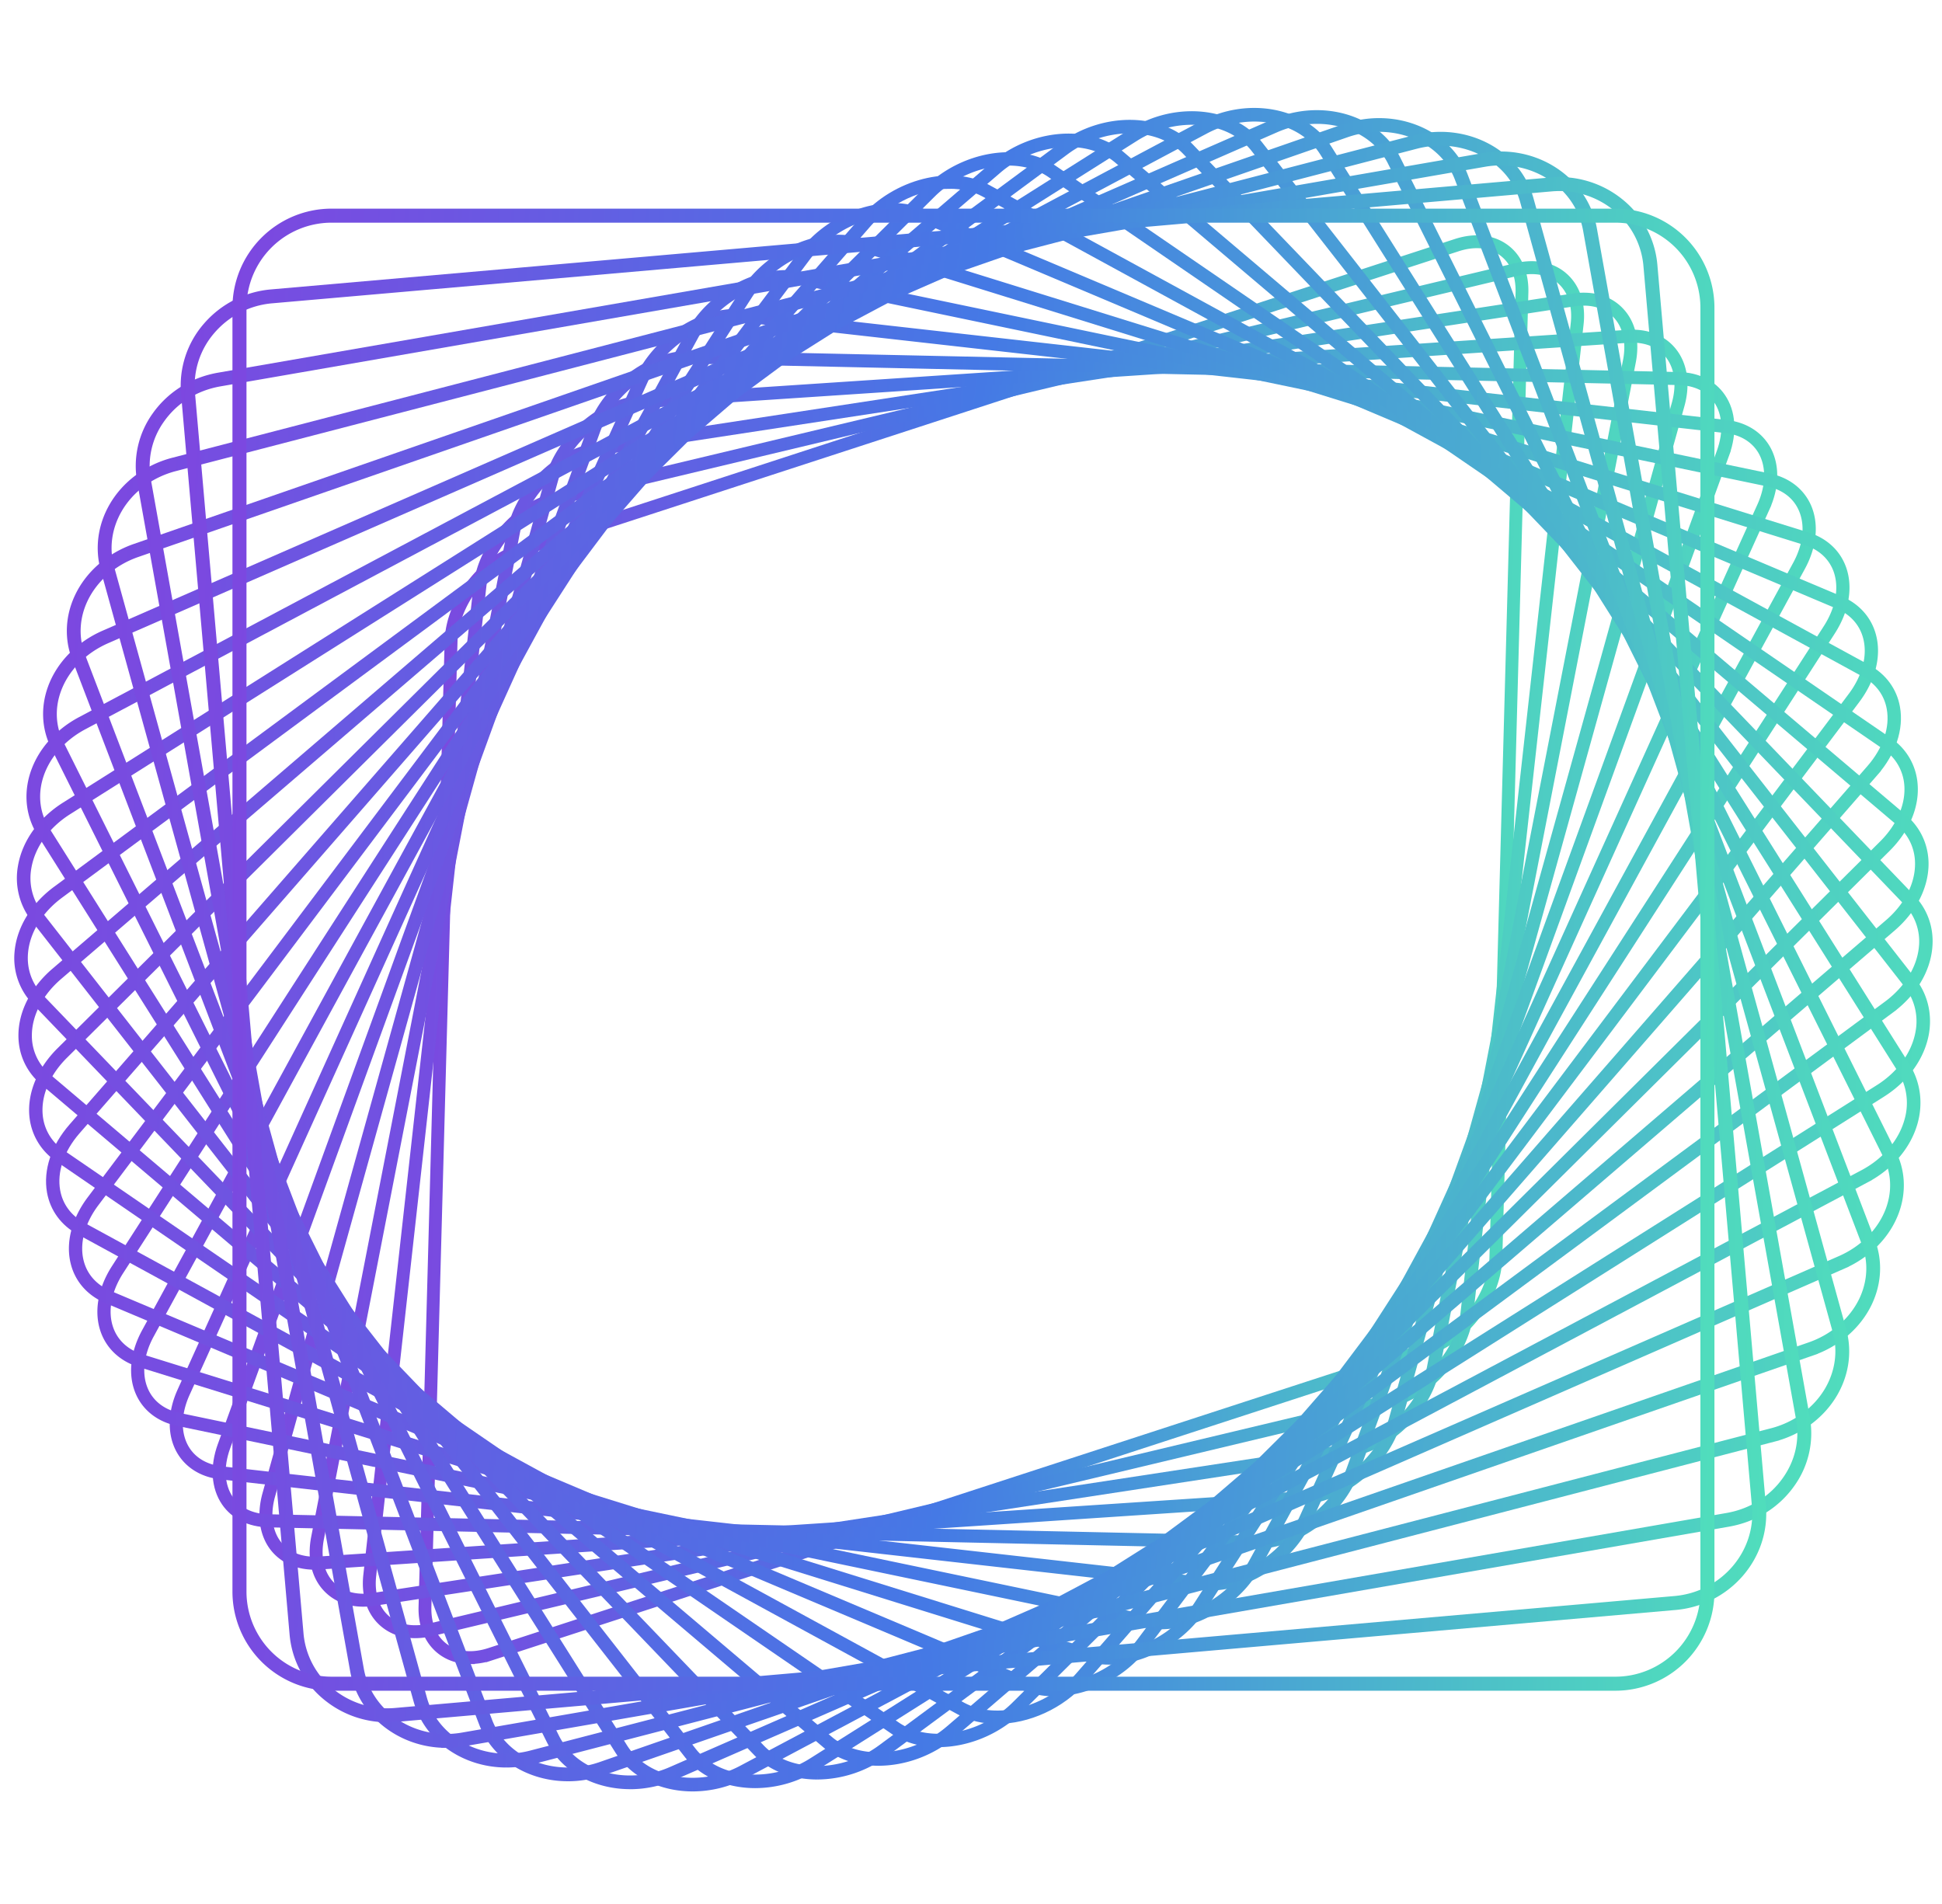 <svg width="102" height="100" fill="none" xmlns="http://www.w3.org/2000/svg"><path d="M77.571 12.784c-.326 0-.675.058-1.034.175l-49.194 16.02c-1.912.622-3.51 2.732-3.563 4.702l-1.372 50.716c-.025.928.297 1.69.905 2.144.626.468 1.481.559 2.409.257l49.195-16.02c1.909-.622 3.51-2.731 3.562-4.702l1.374-50.716.084.003-.084-.003c.023-.928-.298-1.69-.908-2.144-.382-.287-.852-.432-1.374-.432zM24.686 87.148c-.557 0-1.063-.157-1.478-.467-.655-.49-1-1.302-.974-2.289l1.37-50.716c.056-2.039 1.709-4.22 3.685-4.864l49.197-16.02c.983-.32 1.89-.219 2.566.284.656.49 1.001 1.303.973 2.29L78.656 66.08c-.056 2.038-1.709 4.22-3.683 4.864l-49.197 16.02a3.543 3.543 0 01-1.09.183z" fill="url(#paint0_linear_602_2670)" stroke="url(#paint1_linear_602_2670)" stroke-width=".5"/><path d="M80.448 14.146a3.38 3.38 0 00-.787.097L29.256 26.275c-1.959.468-3.735 2.491-3.96 4.51L19.51 82.748c-.108.971.156 1.793.745 2.313.582.514 1.414.674 2.344.453l50.403-12.032c1.96-.468 3.735-2.49 3.958-4.51l5.788-51.963c.108-.971-.158-1.793-.745-2.313-.41-.363-.945-.55-1.555-.55zM21.808 85.79c-.65 0-1.226-.202-1.67-.595-.634-.56-.92-1.435-.805-2.466l5.787-51.962c.232-2.088 2.07-4.18 4.095-4.663L79.619 14.07c.987-.236 1.877-.061 2.5.491.634.56.923 1.436.806 2.467l-5.788 51.963c-.233 2.087-2.067 4.179-4.093 4.663L22.64 85.687a3.592 3.592 0 01-.832.102z" fill="url(#paint2_linear_602_2670)"/><path d="M21.808 85.789c-.65 0-1.226-.202-1.67-.595-.634-.56-.92-1.435-.805-2.466l5.787-51.962c.232-2.088 2.07-4.18 4.095-4.663L79.619 14.07c.987-.236 1.877-.061 2.5.491.634.56.923 1.436.806 2.467l-5.788 51.963c-.233 2.087-2.067 4.179-4.093 4.663L22.64 85.687a3.592 3.592 0 01-.832.102m58.64-71.643a3.38 3.38 0 00-.787.097L29.256 26.275c-1.959.468-3.735 2.491-3.96 4.51L19.51 82.748c-.108.971.156 1.793.745 2.313.582.514 1.414.674 2.344.453l50.403-12.032c1.96-.468 3.735-2.49 3.958-4.51l5.788-51.963c.108-.971-.158-1.793-.745-2.313-.41-.363-.945-.55-1.555-.55z" stroke="url(#paint3_linear_602_2670)" stroke-width=".5"/><path d="M83.177 15.802c-.168 0-.34.014-.521.04l-51.259 7.829c-1.991.304-3.936 2.223-4.336 4.277L16.767 80.793c-.196 1.01.007 1.89.571 2.477.534.556 1.337.785 2.264.644l51.259-7.828c1.993-.304 3.94-2.223 4.34-4.277l10.29-52.846.089.017-.088-.017c.195-1.009-.005-1.888-.569-2.477-.433-.448-1.038-.684-1.746-.684zM19.08 84.135c-.754 0-1.405-.255-1.87-.74-.607-.631-.827-1.568-.619-2.636l10.294-52.846c.413-2.122 2.426-4.106 4.486-4.42l51.262-7.828c.983-.15 1.844.097 2.417.697.61.632.829 1.568.62 2.636L75.377 71.844c-.415 2.123-2.427 4.105-4.49 4.42l-51.26 7.828a3.686 3.686 0 01-.55.043z" fill="url(#paint4_linear_602_2670)" stroke="url(#paint5_linear_602_2670)" stroke-width=".5"/><path d="M85.739 17.747c-.08 0-.154.003-.233.008l-51.75 3.434c-2.009.133-4.113 1.929-4.69 4.003L14.205 78.54c-.286 1.025-.148 1.983.379 2.631.485.597 1.258.89 2.17.83l51.75-3.433c2.007-.134 4.111-1.93 4.689-4.003l14.859-53.348c.288-1.024.149-1.984-.377-2.631-.443-.545-1.127-.839-1.938-.839zM16.522 82.192c-.868 0-1.6-.316-2.08-.905-.563-.695-.714-1.714-.413-2.797l14.86-53.347c.596-2.143 2.775-3.999 4.856-4.137l51.747-3.433c.978-.065 1.802.253 2.323.897.568.694.717 1.714.415 2.796L73.37 74.614c-.595 2.143-2.775 3.998-4.856 4.137l-51.746 3.433a3.926 3.926 0 01-.246.008z" fill="url(#paint6_linear_602_2670)" stroke="url(#paint7_linear_602_2670)" stroke-width=".5"/><path d="M36.246 18.851c-1.992 0-4.196 1.64-4.943 3.69L11.85 75.995c-.38 1.046-.318 2.057.172 2.774.434.633 1.167.993 2.066 1.013l51.849 1.123c2.019.045 4.264-1.611 5.023-3.689l19.45-53.454c.382-1.047.321-2.057-.172-2.774-.434-.634-1.165-.993-2.063-1.013l-51.85-1.123h-.079zm29.768 62.241h-.081l-51.85-1.124c-.96-.021-1.745-.41-2.214-1.094-.525-.767-.595-1.84-.193-2.943l19.452-53.453c.772-2.12 3.054-3.813 5.12-3.813h.08L88.18 19.79c.96.02 1.746.41 2.212 1.094.526.767.596 1.839.196 2.943l-.089-.032.089.032L71.133 77.28c-.769 2.12-3.055 3.813-5.118 3.813z" fill="url(#paint8_linear_602_2670)"/><path d="M66.014 81.092h-.081l-51.85-1.124c-.96-.021-1.745-.41-2.214-1.094-.525-.767-.595-1.84-.193-2.943l19.452-53.453c.772-2.12 3.054-3.813 5.12-3.813h.08L88.18 19.79c.96.02 1.746.41 2.212 1.094.526.767.596 1.839.196 2.943l-.089-.032.089.032L71.133 77.28c-.769 2.12-3.055 3.813-5.118 3.813m-29.767-62.24c-1.993 0-4.197 1.638-4.944 3.69L11.85 75.994c-.38 1.046-.318 2.057.172 2.774.434.633 1.167.993 2.066 1.013l51.849 1.123c2.019.045 4.264-1.611 5.023-3.689l19.45-53.454c.382-1.047.321-2.057-.172-2.774-.434-.634-1.165-.993-2.063-1.013l-51.85-1.123h-.079v0z" stroke="url(#paint9_linear_602_2670)" stroke-width=".5"/><path d="M38.678 16.66c-1.906 0-4.043 1.432-4.915 3.36L9.725 73.169c-.478 1.06-.497 2.117-.05 2.902.38.67 1.072 1.093 1.947 1.191l51.555 5.813c2 .226 4.388-1.272 5.32-3.338l24.041-53.15c.475-1.058.494-2.116.051-2.9-.382-.67-1.075-1.094-1.95-1.192l-51.555-5.813a3.553 3.553 0 00-.406-.022zM63.58 83.286a3.71 3.71 0 01-.423-.024L11.602 77.45c-.938-.106-1.68-.562-2.092-1.286-.476-.838-.46-1.958.044-3.073L33.59 19.942c.966-2.135 3.439-3.68 5.515-3.448l51.555 5.813c.936.106 1.677.562 2.091 1.286.475.838.461 1.958-.046 3.073l-.084-.04.084.04-24.037 53.149c-.899 1.991-3.112 3.47-5.09 3.47z" fill="url(#paint10_linear_602_2670)" stroke="url(#paint11_linear_602_2670)" stroke-width=".5"/><path d="M41.273 14.627c-1.82 0-3.868 1.238-4.842 3.024L7.853 70.076c-.578 1.061-.684 2.159-.29 3.011.326.705.973 1.19 1.822 1.367l50.852 10.601c1.97.411 4.479-.911 5.589-2.949l28.577-52.425.084.046-.084-.046c.577-1.06.684-2.158.289-3.01-.322-.706-.969-1.19-1.821-1.368L42.02 14.702a3.642 3.642 0 00-.748-.075zM60.977 85.32a3.83 3.83 0 01-.78-.078l-50.853-10.6c-.91-.19-1.604-.713-1.956-1.474-.42-.909-.312-2.07.296-3.183L36.263 17.56c1.148-2.107 3.748-3.472 5.796-3.046l50.854 10.602c.908.19 1.602.713 1.956 1.474.419.908.312 2.068-.298 3.183L65.994 82.198c-1.006 1.846-3.128 3.123-5.016 3.123z" fill="url(#paint12_linear_602_2670)"/><path d="M60.978 85.321a3.83 3.83 0 01-.78-.078L9.344 74.642c-.91-.19-1.604-.713-1.956-1.474-.42-.909-.312-2.07.296-3.183L36.263 17.56c1.148-2.107 3.748-3.472 5.796-3.046l50.854 10.602c.908.19 1.602.713 1.956 1.474.419.908.312 2.068-.298 3.183L65.994 82.198c-1.006 1.846-3.128 3.123-5.016 3.123M41.272 14.627c-1.818 0-3.867 1.238-4.84 3.024L7.852 70.076c-.578 1.061-.684 2.159-.29 3.011.326.705.973 1.19 1.822 1.367l50.852 10.601c1.97.411 4.479-.911 5.589-2.949l28.577-52.425.084.046-.084-.046c.577-1.06.684-2.158.289-3.01-.322-.706-.969-1.19-1.821-1.368L42.02 14.702a3.642 3.642 0 00-.748-.075v0z" stroke="url(#paint13_linear_602_2670)" stroke-width=".5"/><path d="M44.018 12.771c-1.727 0-3.67 1.056-4.72 2.687L6.259 66.731c-.677 1.051-.874 2.18-.54 3.099.268.738.866 1.284 1.684 1.538l49.735 15.457c1.926.599 4.538-.535 5.822-2.527L96 33.026l.08.052-.08-.052c.676-1.052.871-2.18.54-3.099-.27-.738-.866-1.284-1.685-1.538L45.12 12.931a3.709 3.709 0 00-1.102-.16zm14.215 74.407c-.4 0-.788-.054-1.153-.167L7.345 71.554c-.877-.273-1.52-.862-1.81-1.658-.354-.976-.15-2.168.561-3.27l33.038-51.273c1.328-2.06 4.038-3.23 6.044-2.607L94.91 28.203c.88.273 1.522.861 1.811 1.657.354.976.15 2.169-.559 3.271l-33.04 51.273c-1.086 1.685-3.097 2.775-4.89 2.775z" fill="url(#paint14_linear_602_2670)"/><path d="M58.233 87.178c-.4 0-.788-.054-1.153-.167L7.345 71.554c-.877-.273-1.52-.862-1.81-1.658-.354-.976-.15-2.168.561-3.27l33.038-51.273c1.328-2.06 4.038-3.23 6.044-2.607L94.91 28.203c.88.273 1.522.861 1.811 1.657.354.976.15 2.169-.559 3.271l-33.04 51.273c-1.086 1.685-3.097 2.775-4.89 2.775M44.018 12.77c-1.727 0-3.67 1.056-4.72 2.687L6.259 66.731c-.677 1.051-.874 2.18-.54 3.099.268.738.866 1.284 1.684 1.538l49.735 15.457c1.926.599 4.538-.535 5.822-2.527L96 33.026l.08.052-.08-.052c.676-1.052.871-2.18.54-3.099-.27-.738-.866-1.284-1.685-1.538L45.12 12.931a3.709 3.709 0 00-1.102-.16v0z" stroke="url(#paint15_linear_602_2670)" stroke-width=".5"/><path d="M46.894 11.112c-1.628 0-3.447.888-4.548 2.351L4.964 63.153c-.774 1.028-1.066 2.18-.802 3.16.207.771.753 1.377 1.537 1.709l48.198 20.343c1.866.787 4.564-.142 6.016-2.072l37.383-49.689.079.06-.08-.06c.774-1.029 1.067-2.181.802-3.16-.205-.772-.755-1.378-1.537-1.709L48.362 11.392a3.77 3.77 0 00-1.468-.28zM55.36 88.84a3.95 3.95 0 01-1.539-.293L5.622 68.204c-.841-.356-1.428-1.008-1.651-1.84-.28-1.038.024-2.252.836-3.33l37.381-49.69c1.503-1.996 4.307-2.955 6.251-2.134l48.2 20.344c.839.354 1.425 1.007 1.649 1.838.28 1.039-.024 2.253-.834 3.331l-37.383 49.69c-1.137 1.511-3.021 2.428-4.712 2.428z" fill="url(#paint16_linear_602_2670)"/><path d="M55.359 88.84a3.95 3.95 0 01-1.539-.293L5.622 68.204c-.841-.356-1.428-1.008-1.651-1.84-.28-1.038.024-2.252.836-3.33l37.381-49.69c1.503-1.996 4.307-2.955 6.251-2.134l48.2 20.344c.839.354 1.425 1.007 1.649 1.838.28 1.039-.024 2.253-.834 3.331l-37.383 49.69c-1.137 1.511-3.021 2.428-4.712 2.428m-8.465-77.73c-1.628 0-3.447.889-4.548 2.352L4.964 63.153c-.774 1.028-1.066 2.18-.802 3.16.207.771.753 1.377 1.537 1.709l48.198 20.343c1.866.787 4.564-.142 6.016-2.072l37.383-49.689.079.06-.08-.06c.774-1.029 1.067-2.181.802-3.16-.205-.772-.755-1.378-1.537-1.709L48.362 11.392a3.77 3.77 0 00-1.468-.28v0z" stroke="url(#paint17_linear_602_2670)" stroke-width=".5"/><path d="M49.883 9.665c-1.522 0-3.204.736-4.326 2.024L3.987 59.36c-.868.995-1.259 2.16-1.073 3.196.143.802.633 1.469 1.38 1.875l46.241 25.224c1.789.975 4.557.263 6.17-1.587l41.57-47.672c.866-.994 1.257-2.159 1.071-3.194-.14-.803-.633-1.47-1.378-1.877L51.726 10.102c-.543-.296-1.178-.437-1.843-.437zm2.49 80.625c-.697 0-1.362-.148-1.934-.46L4.198 64.609c-.801-.437-1.327-1.154-1.482-2.017-.196-1.096.212-2.322 1.12-3.362l41.57-47.672c1.671-1.917 4.55-2.649 6.417-1.631L98.065 35.15c.801.437 1.328 1.153 1.481 2.017.196 1.096-.214 2.321-1.117 3.362l-.08-.066.08.066L56.857 88.2c-1.16 1.33-2.902 2.09-4.484 2.09z" fill="url(#paint18_linear_602_2670)"/><path d="M52.373 90.29c-.697 0-1.362-.148-1.934-.46L4.198 64.609c-.801-.437-1.327-1.154-1.482-2.017-.196-1.096.212-2.322 1.12-3.362l41.57-47.672c1.671-1.917 4.55-2.649 6.417-1.631L98.065 35.15c.801.437 1.328 1.153 1.481 2.017.196 1.096-.214 2.321-1.117 3.362l-.08-.066.08.066L56.857 88.2c-1.16 1.33-2.902 2.09-4.484 2.09m-2.49-80.625c-1.522 0-3.204.736-4.326 2.024L3.987 59.36c-.868.995-1.259 2.16-1.073 3.196.143.802.633 1.469 1.38 1.875l46.241 25.224c1.789.975 4.557.263 6.17-1.587l41.57-47.672c.866-.994 1.257-2.159 1.071-3.194-.14-.803-.633-1.47-1.378-1.877L51.726 10.102c-.543-.296-1.178-.437-1.843-.437v0z" stroke="url(#paint19_linear_602_2670)" stroke-width=".5"/><path d="M52.964 8.446c-1.406 0-2.94.601-4.057 1.709L3.34 55.379c-.954.947-1.445 2.112-1.346 3.197a2.74 2.74 0 001.21 2.042l43.867 30.06c1.696 1.16 4.513.679 6.281-1.076l45.569-45.224.07.072-.07-.072c.955-.947 1.443-2.112 1.346-3.196a2.75 2.75 0 00-1.211-2.043L55.188 9.079c-.626-.428-1.403-.633-2.224-.633zm-3.671 83.066c-.862 0-1.679-.216-2.337-.666L3.09 60.786a2.944 2.944 0 01-1.298-2.192c-.104-1.145.408-2.37 1.406-3.36L48.764 10.01c1.833-1.82 4.767-2.313 6.539-1.098l43.87 30.059a2.939 2.939 0 011.294 2.192c.107 1.145-.405 2.37-1.406 3.36L53.496 89.747c-1.154 1.145-2.743 1.765-4.203 1.765z" fill="url(#paint20_linear_602_2670)" stroke="url(#paint21_linear_602_2670)" stroke-width=".5"/><path d="M56.121 7.47c-1.281 0-2.66.482-3.742 1.41L3.045 51.231c-1.034.888-1.625 2.041-1.621 3.165a2.866 2.866 0 001.028 2.208l41.081 34.813c1.586 1.344 4.433 1.102 6.346-.54l49.335-42.351.065.078-.065-.078c1.034-.887 1.625-2.04 1.62-3.165 0-.864-.368-1.648-1.029-2.208L58.725 8.34c-.69-.585-1.617-.87-2.604-.87zm-9.985 85.02c-1.035 0-2.01-.3-2.737-.915L2.32 56.762c-.708-.6-1.1-1.44-1.102-2.365-.004-1.185.613-2.396 1.693-3.323l49.334-42.35c1.987-1.707 4.955-1.95 6.615-.542l41.08 34.813c.708.6 1.099 1.44 1.104 2.366 0 1.184-.615 2.395-1.695 3.322l-49.336 42.35c-1.117.96-2.545 1.457-3.877 1.457z" fill="url(#paint22_linear_602_2670)"/><path d="M46.136 92.49c-1.035 0-2.01-.3-2.737-.915L2.32 56.762c-.708-.6-1.1-1.44-1.102-2.365-.004-1.185.613-2.396 1.693-3.323l49.334-42.35c1.987-1.707 4.955-1.95 6.615-.542l41.08 34.813c.708.6 1.099 1.44 1.104 2.366 0 1.184-.615 2.395-1.695 3.322l-49.336 42.35c-1.117.96-2.545 1.457-3.877 1.457m9.985-85.02c-1.281 0-2.66.482-3.742 1.41L3.045 51.231c-1.034.888-1.625 2.041-1.621 3.165a2.866 2.866 0 001.028 2.208l41.081 34.813c1.586 1.344 4.433 1.102 6.346-.54l49.335-42.351.065.078-.065-.078c1.034-.887 1.625-2.04 1.62-3.165 0-.864-.368-1.648-1.029-2.208L58.725 8.34c-.69-.585-1.617-.87-2.604-.87v0z" stroke="url(#paint23_linear_602_2670)" stroke-width=".5"/><path d="M59.339 6.753a5.765 5.765 0 00-3.389 1.13L3.112 46.945c-1.104.816-1.793 1.945-1.89 3.097-.076.892.22 1.735.832 2.372l37.89 39.444c1.462 1.523 4.317 1.53 6.365.016l52.84-39.062c1.104-.816 1.793-1.945 1.891-3.096a3.026 3.026 0 00-.834-2.373L62.315 7.898c-.734-.763-1.818-1.145-2.976-1.145zM42.922 93.212c-1.215 0-2.356-.403-3.13-1.208L1.903 52.56a3.217 3.217 0 01-.89-2.536c.103-1.212.823-2.396 1.976-3.248L55.826 7.714c2.129-1.574 5.108-1.556 6.64.04l37.889 39.443c.657.681.973 1.582.889 2.536-.102 1.212-.819 2.396-1.974 3.248l-.06-.084.06.084-52.837 39.062a5.97 5.97 0 01-3.511 1.169z" fill="url(#paint24_linear_602_2670)"/><path d="M42.922 93.212c-1.215 0-2.356-.403-3.13-1.208L1.903 52.56a3.217 3.217 0 01-.89-2.536c.103-1.212.823-2.396 1.976-3.248L55.826 7.714c2.129-1.574 5.108-1.556 6.64.04l37.889 39.443c.657.681.973 1.582.889 2.536-.102 1.212-.819 2.396-1.974 3.248l-.06-.084.06.084-52.837 39.062a5.97 5.97 0 01-3.511 1.169m16.417-86.46a5.765 5.765 0 00-3.389 1.131L3.112 46.945c-1.104.816-1.793 1.945-1.89 3.097-.076.892.22 1.735.832 2.372l37.89 39.444c1.462 1.523 4.317 1.53 6.365.016l52.84-39.062c1.104-.816 1.793-1.945 1.891-3.096a3.026 3.026 0 00-.834-2.373L62.315 7.898c-.734-.763-1.818-1.145-2.976-1.145v0z" stroke="url(#paint25_linear_602_2670)" stroke-width=".5"/><path d="M62.598 6.303a5.666 5.666 0 00-3.004.877L3.553 42.549c-1.163.734-1.947 1.825-2.15 2.992a3.18 3.18 0 00.62 2.535L36.33 91.989c1.323 1.693 4.165 1.957 6.335.588l56.042-35.37.056.091-.056-.09c1.164-.734 1.946-1.825 2.151-2.992a3.183 3.183 0 00-.619-2.535L65.929 7.768c-.753-.964-1.998-1.465-3.331-1.465zM39.665 93.665c-1.399 0-2.709-.529-3.503-1.544L1.854 48.207a3.388 3.388 0 01-.661-2.703c.213-1.226 1.032-2.369 2.246-3.135l56.042-35.37c2.26-1.426 5.228-1.14 6.616.637l34.31 43.914c.596.764.828 1.724.661 2.702-.214 1.227-1.034 2.37-2.25 3.136l-56.04 35.37a5.869 5.869 0 01-3.113.907z" fill="url(#paint26_linear_602_2670)" stroke="url(#paint27_linear_602_2670)" stroke-width=".5"/><path d="M65.88 6.134a5.55 5.55 0 00-2.595.651l-58.91 31.29c-1.211.642-2.084 1.682-2.396 2.85-.25.94-.112 1.896.39 2.692l30.35 48.182c1.17 1.857 3.975 2.383 6.255 1.173l58.913-31.29c1.21-.642 2.082-1.682 2.394-2.85a3.361 3.361 0 00-.392-2.692L69.543 7.958c-.745-1.18-2.152-1.824-3.664-1.824zM36.382 93.838c-1.585 0-3.063-.679-3.848-1.924L2.185 43.732c-.534-.847-.681-1.863-.415-2.862.327-1.227 1.239-2.316 2.503-2.987l58.91-31.289c2.378-1.263 5.312-.702 6.541 1.25l30.352 48.18c.53.848.679 1.865.414 2.863-.326 1.227-1.239 2.316-2.505 2.987l-.051-.096.05.096-58.909 31.289a5.757 5.757 0 01-2.692.675z" fill="url(#paint28_linear_602_2670)"/><path d="M36.383 93.838c-1.585 0-3.063-.679-3.848-1.924L2.185 43.732c-.534-.847-.681-1.863-.415-2.862.327-1.227 1.239-2.316 2.503-2.987l58.91-31.289c2.378-1.263 5.312-.702 6.541 1.25l30.352 48.18c.53.848.679 1.865.414 2.863-.326 1.227-1.239 2.316-2.505 2.987l-.051-.096.05.096-58.909 31.289a5.757 5.757 0 01-2.692.675M65.88 6.134a5.55 5.55 0 00-2.594.651l-58.91 31.29c-1.211.642-2.084 1.682-2.396 2.85-.25.94-.112 1.896.39 2.692l30.35 48.182c1.17 1.857 3.975 2.383 6.255 1.173l58.913-31.29c1.21-.642 2.082-1.682 2.394-2.85a3.361 3.361 0 00-.392-2.692L69.543 7.958c-.745-1.18-2.152-1.824-3.664-1.824v0z" stroke="url(#paint29_linear_602_2670)" stroke-width=".5"/><path d="M69.166 6.255c-.718 0-1.463.147-2.17.456L5.583 33.552c-1.246.545-2.202 1.52-2.62 2.675-.348.956-.299 1.965.139 2.841l26.035 52.21c1.003 2.013 3.751 2.805 6.125 1.767l61.414-26.84c1.248-.545 2.203-1.52 2.622-2.675.344-.957.298-1.966-.14-2.842L73.124 8.478c-.703-1.411-2.268-2.223-3.958-2.223zm-36.07 87.466c-1.772 0-3.414-.857-4.156-2.345L2.905 39.166c-.464-.93-.517-2-.15-3.014.44-1.211 1.439-2.233 2.74-2.801L66.907 6.51c2.482-1.085 5.355-.246 6.412 1.87l26.035 52.21c.466.93.517 2 .149 3.014-.438 1.211-1.439 2.232-2.738 2.8l-.047-.1.047.1L35.35 93.247a5.63 5.63 0 01-2.253.475z" fill="url(#paint30_linear_602_2670)"/><path d="M33.097 93.72c-1.773 0-3.415-.856-4.157-2.344L2.905 39.166c-.464-.93-.517-2-.15-3.014.44-1.211 1.439-2.233 2.74-2.801L66.907 6.51c2.482-1.085 5.355-.246 6.412 1.87l26.035 52.21c.466.93.517 2 .149 3.014-.438 1.211-1.439 2.232-2.738 2.8l-.047-.1.047.1L35.35 93.247a5.63 5.63 0 01-2.253.475M69.166 6.255c-.718 0-1.463.147-2.17.456L5.583 33.552c-1.246.545-2.202 1.52-2.62 2.675-.348.956-.299 1.965.139 2.841l26.035 52.21c1.003 2.013 3.751 2.805 6.125 1.767l61.414-26.84c1.248-.545 2.203-1.52 2.622-2.675.344-.957.298-1.966-.14-2.842L73.124 8.478c-.703-1.411-2.268-2.223-3.958-2.223v0z" stroke="url(#paint31_linear_602_2670)" stroke-width=".5"/><path d="M72.435 6.676a5.25 5.25 0 00-1.732.294L7.182 29.017c-1.27.44-2.298 1.34-2.823 2.466-.449.965-.495 2.023-.13 2.98l21.386 55.96c.824 2.155 3.49 3.216 5.945 2.364L95.08 70.74c1.267-.44 2.296-1.34 2.822-2.465.447-.966.493-2.024.13-2.98L76.645 9.334c-.629-1.65-2.342-2.66-4.21-2.66zM29.828 93.304c-1.96 0-3.757-1.064-4.421-2.802L4.02 34.542c-.388-1.013-.34-2.133.136-3.153.55-1.181 1.626-2.123 2.952-2.583L70.629 6.76c2.565-.891 5.36.229 6.225 2.496l21.388 55.96c.386 1.013.335 2.133-.14 3.154-.55 1.18-1.625 2.122-2.948 2.582l-.037-.106.037.106-63.521 22.047a5.492 5.492 0 01-1.805.306z" fill="url(#paint32_linear_602_2670)"/><path d="M29.828 93.304c-1.96 0-3.757-1.064-4.421-2.802L4.02 34.542c-.388-1.013-.34-2.133.136-3.153.55-1.181 1.626-2.123 2.952-2.583L70.629 6.76c2.565-.891 5.36.229 6.225 2.496l21.388 55.96c.386 1.013.335 2.133-.14 3.154-.55 1.18-1.625 2.122-2.948 2.582l-.037-.106.037.106-63.521 22.047a5.492 5.492 0 01-1.805.306M72.435 6.676a5.25 5.25 0 00-1.732.294L7.182 29.017c-1.27.44-2.298 1.34-2.823 2.466-.449.965-.495 2.023-.13 2.98l21.386 55.96c.824 2.155 3.49 3.216 5.945 2.364L95.08 70.74c1.267-.44 2.296-1.34 2.822-2.465.447-.966.493-2.024.13-2.98L76.645 9.334c-.629-1.65-2.342-2.66-4.21-2.66z" stroke="url(#paint33_linear_602_2670)" stroke-width=".5"/><path d="M75.661 7.401a5.18 5.18 0 00-1.294.166l-65.2 16.936c-1.28.332-2.371 1.144-2.996 2.227-.557.965-.706 2.067-.419 3.104L22.18 89.226c.632 2.288 3.196 3.617 5.712 2.963l65.199-16.935c1.28-.332 2.37-1.144 2.998-2.227.555-.965.704-2.067.42-3.104L80.08 10.531c-.526-1.893-2.37-3.13-4.419-3.13zM26.596 92.582c-2.147 0-4.083-1.302-4.635-3.296L5.534 29.894c-.303-1.096-.147-2.26.44-3.277.656-1.136 1.799-1.986 3.136-2.333l65.2-16.936c2.636-.684 5.323.716 5.99 3.123l16.423 59.392c.307 1.096.149 2.26-.438 3.277-.657 1.135-1.797 1.986-3.139 2.333l-.028-.11.028.11L27.95 92.409a5.375 5.375 0 01-1.353.173z" fill="url(#paint34_linear_602_2670)"/><path d="M26.596 92.582c-2.147 0-4.083-1.302-4.635-3.296L5.534 29.894c-.303-1.096-.147-2.26.44-3.277.656-1.136 1.799-1.986 3.136-2.333l65.2-16.936c2.636-.684 5.323.716 5.99 3.123l16.423 59.392c.307 1.096.149 2.26-.438 3.277-.657 1.135-1.797 1.986-3.139 2.333l-.028-.11.028.11L27.95 92.409a5.375 5.375 0 01-1.353.173m49.065-85.18c-.424 0-.861.053-1.294.165l-65.2 16.936c-1.28.332-2.371 1.144-2.996 2.227-.557.965-.706 2.067-.419 3.104L22.18 89.226c.632 2.288 3.196 3.617 5.712 2.963l65.199-16.935c1.28-.332 2.37-1.144 2.998-2.227.555-.965.704-2.067.42-3.104L80.08 10.531c-.526-1.893-2.37-3.13-4.419-3.13v0z" stroke="url(#paint35_linear_602_2670)" stroke-width=".5"/><path d="M78.829 8.437a5.06 5.06 0 00-.862.074L11.541 20.046c-1.297.224-2.412.922-3.141 1.963a4.254 4.254 0 00-.725 3.207l11.188 62.472c.431 2.407 2.867 4.003 5.43 3.558l66.428-11.535.02.114-.02-.114c1.295-.224 2.413-.922 3.139-1.963.67-.953.927-2.092.726-3.207l-11.19-62.472c-.381-2.135-2.341-3.632-4.567-3.632zM23.433 91.55c-2.336 0-4.394-1.576-4.796-3.822L7.448 25.257a4.485 4.485 0 01.763-3.38c.765-1.091 1.933-1.823 3.29-2.058l66.43-11.534c2.686-.468 5.238 1.212 5.694 3.743L94.815 74.5a4.484 4.484 0 01-.764 3.38c-.764 1.092-1.933 1.823-3.292 2.058L24.332 91.472a5.243 5.243 0 01-.899.079z" fill="url(#paint36_linear_602_2670)" stroke="url(#paint37_linear_602_2670)" stroke-width=".5"/><path d="M81.902 9.784c-.14 0-.284.007-.433.02L14.292 15.68a4.762 4.762 0 00-3.207 1.626 4.473 4.473 0 00-1.094 3.34l5.701 65.163a4.473 4.473 0 001.657 3.099 4.76 4.76 0 003.44 1.044l67.18-5.877c2.59-.227 4.522-2.454 4.298-4.965l-5.7-65.165a4.468 4.468 0 00-1.657-3.098 4.742 4.742 0 00-3.008-1.064zM20.357 90.206a4.977 4.977 0 01-3.156-1.115 4.703 4.703 0 01-1.741-3.26L9.758 20.667a4.706 4.706 0 011.15-3.513 4.997 4.997 0 013.363-1.706l67.18-5.877a4.997 4.997 0 013.608 1.096 4.705 4.705 0 011.742 3.26l5.7 65.164c.232 2.639-1.794 4.98-4.513 5.218L20.81 90.186c-.152.013-.303.02-.453.02z" fill="url(#paint38_linear_602_2670)" stroke="url(#paint39_linear_602_2670)" stroke-width=".5"/><path d="M17.411 11.445a4.72 4.72 0 00-4.715 4.715v67.437a4.72 4.72 0 004.715 4.715h67.437a4.719 4.719 0 004.713-4.715V16.16a4.72 4.72 0 00-4.713-4.715H17.411zM84.848 88.55H17.411a4.958 4.958 0 01-4.952-4.952V16.16a4.958 4.958 0 014.952-4.952h67.437a4.957 4.957 0 014.95 4.952v67.437a4.957 4.957 0 01-4.95 4.952z" fill="url(#paint40_linear_602_2670)"/><path d="M84.848 88.549H17.411a4.958 4.958 0 01-4.952-4.952V16.16a4.958 4.958 0 014.952-4.952h67.437a4.957 4.957 0 014.95 4.952v67.437a4.957 4.957 0 01-4.95 4.952M17.411 11.445a4.72 4.72 0 00-4.715 4.715v67.437a4.72 4.72 0 004.715 4.715h67.437a4.719 4.719 0 004.713-4.715V16.16a4.72 4.72 0 00-4.713-4.715H17.411z" stroke="url(#paint41_linear_602_2670)" stroke-width=".5"/><defs><linearGradient id="paint0_linear_602_2670" x1="22.232" y1="12.609" x2="82.183" y2="14.386" gradientUnits="userSpaceOnUse"><stop stop-color="#7D47E0"/><stop offset=".49" stop-color="#4579E5"/><stop offset="1" stop-color="#50DEBC"/></linearGradient><linearGradient id="paint1_linear_602_2670" x1="22.232" y1="12.609" x2="82.183" y2="14.386" gradientUnits="userSpaceOnUse"><stop stop-color="#7D47E0"/><stop offset=".49" stop-color="#4579E5"/><stop offset="1" stop-color="#50DEBC"/></linearGradient><linearGradient id="paint2_linear_602_2670" x1="19.309" y1="13.968" x2="85.308" y2="16.204" gradientUnits="userSpaceOnUse"><stop stop-color="#7D47E0"/><stop offset=".49" stop-color="#4579E5"/><stop offset="1" stop-color="#50DEBC"/></linearGradient><linearGradient id="paint3_linear_602_2670" x1="19.309" y1="13.968" x2="85.308" y2="16.204" gradientUnits="userSpaceOnUse"><stop stop-color="#7D47E0"/><stop offset=".49" stop-color="#4579E5"/><stop offset="1" stop-color="#50DEBC"/></linearGradient><linearGradient id="paint4_linear_602_2670" x1="16.514" y1="15.622" x2="88.285" y2="18.394" gradientUnits="userSpaceOnUse"><stop stop-color="#7D47E0"/><stop offset=".49" stop-color="#4579E5"/><stop offset="1" stop-color="#50DEBC"/></linearGradient><linearGradient id="paint5_linear_602_2670" x1="16.514" y1="15.622" x2="88.285" y2="18.394" gradientUnits="userSpaceOnUse"><stop stop-color="#7D47E0"/><stop offset=".49" stop-color="#4579E5"/><stop offset="1" stop-color="#50DEBC"/></linearGradient><linearGradient id="paint6_linear_602_2670" x1="13.877" y1="17.564" x2="91.081" y2="20.967" gradientUnits="userSpaceOnUse"><stop stop-color="#7D47E0"/><stop offset=".49" stop-color="#4579E5"/><stop offset="1" stop-color="#50DEBC"/></linearGradient><linearGradient id="paint7_linear_602_2670" x1="13.877" y1="17.564" x2="91.081" y2="20.967" gradientUnits="userSpaceOnUse"><stop stop-color="#7D47E0"/><stop offset=".49" stop-color="#4579E5"/><stop offset="1" stop-color="#50DEBC"/></linearGradient><linearGradient id="paint8_linear_602_2670" x1="11.418" y1="18.665" x2="93.685" y2="22.666" gradientUnits="userSpaceOnUse"><stop stop-color="#7D47E0"/><stop offset=".49" stop-color="#4579E5"/><stop offset="1" stop-color="#50DEBC"/></linearGradient><linearGradient id="paint9_linear_602_2670" x1="11.418" y1="18.665" x2="93.685" y2="22.666" gradientUnits="userSpaceOnUse"><stop stop-color="#7D47E0"/><stop offset=".49" stop-color="#4579E5"/><stop offset="1" stop-color="#50DEBC"/></linearGradient><linearGradient id="paint10_linear_602_2670" x1="9.164" y1="16.471" x2="96.106" y2="20.646" gradientUnits="userSpaceOnUse"><stop stop-color="#7D47E0"/><stop offset=".49" stop-color="#4579E5"/><stop offset="1" stop-color="#50DEBC"/></linearGradient><linearGradient id="paint11_linear_602_2670" x1="9.164" y1="16.471" x2="96.106" y2="20.646" gradientUnits="userSpaceOnUse"><stop stop-color="#7D47E0"/><stop offset=".49" stop-color="#4579E5"/><stop offset="1" stop-color="#50DEBC"/></linearGradient><linearGradient id="paint12_linear_602_2670" x1="7.137" y1="14.436" x2="98.278" y2="18.761" gradientUnits="userSpaceOnUse"><stop stop-color="#7D47E0"/><stop offset=".49" stop-color="#4579E5"/><stop offset="1" stop-color="#50DEBC"/></linearGradient><linearGradient id="paint13_linear_602_2670" x1="7.137" y1="14.436" x2="98.278" y2="18.761" gradientUnits="userSpaceOnUse"><stop stop-color="#7D47E0"/><stop offset=".49" stop-color="#4579E5"/><stop offset="1" stop-color="#50DEBC"/></linearGradient><linearGradient id="paint14_linear_602_2670" x1="5.365" y1="12.578" x2="100.182" y2="17.025" gradientUnits="userSpaceOnUse"><stop stop-color="#7D47E0"/><stop offset=".49" stop-color="#4579E5"/><stop offset="1" stop-color="#50DEBC"/></linearGradient><linearGradient id="paint15_linear_602_2670" x1="5.365" y1="12.578" x2="100.182" y2="17.025" gradientUnits="userSpaceOnUse"><stop stop-color="#7D47E0"/><stop offset=".49" stop-color="#4579E5"/><stop offset="1" stop-color="#50DEBC"/></linearGradient><linearGradient id="paint16_linear_602_2670" x1="3.869" y1="10.916" x2="101.792" y2="15.457" gradientUnits="userSpaceOnUse"><stop stop-color="#7D47E0"/><stop offset=".49" stop-color="#4579E5"/><stop offset="1" stop-color="#50DEBC"/></linearGradient><linearGradient id="paint17_linear_602_2670" x1="3.869" y1="10.916" x2="101.792" y2="15.457" gradientUnits="userSpaceOnUse"><stop stop-color="#7D47E0"/><stop offset=".49" stop-color="#4579E5"/><stop offset="1" stop-color="#50DEBC"/></linearGradient><linearGradient id="paint18_linear_602_2670" x1="2.668" y1="9.467" x2="103.088" y2="14.07" gradientUnits="userSpaceOnUse"><stop stop-color="#7D47E0"/><stop offset=".49" stop-color="#4579E5"/><stop offset="1" stop-color="#50DEBC"/></linearGradient><linearGradient id="paint19_linear_602_2670" x1="2.668" y1="9.467" x2="103.088" y2="14.07" gradientUnits="userSpaceOnUse"><stop stop-color="#7D47E0"/><stop offset=".49" stop-color="#4579E5"/><stop offset="1" stop-color="#50DEBC"/></linearGradient><linearGradient id="paint20_linear_602_2670" x1="1.777" y1="8.246" x2="104.044" y2="12.88" gradientUnits="userSpaceOnUse"><stop stop-color="#7D47E0"/><stop offset=".49" stop-color="#4579E5"/><stop offset="1" stop-color="#50DEBC"/></linearGradient><linearGradient id="paint21_linear_602_2670" x1="1.777" y1="8.246" x2="104.044" y2="12.88" gradientUnits="userSpaceOnUse"><stop stop-color="#7D47E0"/><stop offset=".49" stop-color="#4579E5"/><stop offset="1" stop-color="#50DEBC"/></linearGradient><linearGradient id="paint22_linear_602_2670" x1="1.217" y1="7.267" x2="104.652" y2="11.898" gradientUnits="userSpaceOnUse"><stop stop-color="#7D47E0"/><stop offset=".49" stop-color="#4579E5"/><stop offset="1" stop-color="#50DEBC"/></linearGradient><linearGradient id="paint23_linear_602_2670" x1="1.217" y1="7.267" x2="104.652" y2="11.898" gradientUnits="userSpaceOnUse"><stop stop-color="#7D47E0"/><stop offset=".49" stop-color="#4579E5"/><stop offset="1" stop-color="#50DEBC"/></linearGradient><linearGradient id="paint24_linear_602_2670" x1="1" y1="6.545" x2="104.887" y2="11.139" gradientUnits="userSpaceOnUse"><stop stop-color="#7D47E0"/><stop offset=".49" stop-color="#4579E5"/><stop offset="1" stop-color="#50DEBC"/></linearGradient><linearGradient id="paint25_linear_602_2670" x1="1" y1="6.545" x2="104.887" y2="11.139" gradientUnits="userSpaceOnUse"><stop stop-color="#7D47E0"/><stop offset=".49" stop-color="#4579E5"/><stop offset="1" stop-color="#50DEBC"/></linearGradient><linearGradient id="paint26_linear_602_2670" x1="1.139" y1="6.092" x2="104.745" y2="10.614" gradientUnits="userSpaceOnUse"><stop stop-color="#7D47E0"/><stop offset=".49" stop-color="#4579E5"/><stop offset="1" stop-color="#50DEBC"/></linearGradient><linearGradient id="paint27_linear_602_2670" x1="1.139" y1="6.092" x2="104.745" y2="10.614" gradientUnits="userSpaceOnUse"><stop stop-color="#7D47E0"/><stop offset=".49" stop-color="#4579E5"/><stop offset="1" stop-color="#50DEBC"/></linearGradient><linearGradient id="paint28_linear_602_2670" x1="1.641" y1="5.919" x2="104.212" y2="10.333" gradientUnits="userSpaceOnUse"><stop stop-color="#7D47E0"/><stop offset=".49" stop-color="#4579E5"/><stop offset="1" stop-color="#50DEBC"/></linearGradient><linearGradient id="paint29_linear_602_2670" x1="1.641" y1="5.919" x2="104.212" y2="10.333" gradientUnits="userSpaceOnUse"><stop stop-color="#7D47E0"/><stop offset=".49" stop-color="#4579E5"/><stop offset="1" stop-color="#50DEBC"/></linearGradient><linearGradient id="paint30_linear_602_2670" x1="2.514" y1="6.036" x2="103.281" y2="10.308" gradientUnits="userSpaceOnUse"><stop stop-color="#7D47E0"/><stop offset=".49" stop-color="#4579E5"/><stop offset="1" stop-color="#50DEBC"/></linearGradient><linearGradient id="paint31_linear_602_2670" x1="2.514" y1="6.036" x2="103.281" y2="10.308" gradientUnits="userSpaceOnUse"><stop stop-color="#7D47E0"/><stop offset=".49" stop-color="#4579E5"/><stop offset="1" stop-color="#50DEBC"/></linearGradient><linearGradient id="paint32_linear_602_2670" x1="3.762" y1="6.453" x2="101.95" y2="10.547" gradientUnits="userSpaceOnUse"><stop stop-color="#7D47E0"/><stop offset=".49" stop-color="#4579E5"/><stop offset="1" stop-color="#50DEBC"/></linearGradient><linearGradient id="paint33_linear_602_2670" x1="3.762" y1="6.453" x2="101.95" y2="10.547" gradientUnits="userSpaceOnUse"><stop stop-color="#7D47E0"/><stop offset=".49" stop-color="#4579E5"/><stop offset="1" stop-color="#50DEBC"/></linearGradient><linearGradient id="paint34_linear_602_2670" x1="5.383" y1="7.174" x2="100.215" y2="11.058" gradientUnits="userSpaceOnUse"><stop stop-color="#7D47E0"/><stop offset=".49" stop-color="#4579E5"/><stop offset="1" stop-color="#50DEBC"/></linearGradient><linearGradient id="paint35_linear_602_2670" x1="5.383" y1="7.174" x2="100.215" y2="11.058" gradientUnits="userSpaceOnUse"><stop stop-color="#7D47E0"/><stop offset=".49" stop-color="#4579E5"/><stop offset="1" stop-color="#50DEBC"/></linearGradient><linearGradient id="paint36_linear_602_2670" x1="7.379" y1="8.207" x2="98.083" y2="11.847" gradientUnits="userSpaceOnUse"><stop stop-color="#7D47E0"/><stop offset=".49" stop-color="#4579E5"/><stop offset="1" stop-color="#50DEBC"/></linearGradient><linearGradient id="paint37_linear_602_2670" x1="7.379" y1="8.207" x2="98.083" y2="11.847" gradientUnits="userSpaceOnUse"><stop stop-color="#7D47E0"/><stop offset=".49" stop-color="#4579E5"/><stop offset="1" stop-color="#50DEBC"/></linearGradient><linearGradient id="paint38_linear_602_2670" x1="9.74" y1="9.551" x2="95.55" y2="12.918" gradientUnits="userSpaceOnUse"><stop stop-color="#7D47E0"/><stop offset=".49" stop-color="#4579E5"/><stop offset="1" stop-color="#50DEBC"/></linearGradient><linearGradient id="paint39_linear_602_2670" x1="9.74" y1="9.551" x2="95.55" y2="12.918" gradientUnits="userSpaceOnUse"><stop stop-color="#7D47E0"/><stop offset=".49" stop-color="#4579E5"/><stop offset="1" stop-color="#50DEBC"/></linearGradient><linearGradient id="paint40_linear_602_2670" x1="12.459" y1="11.208" x2="92.638" y2="14.273" gradientUnits="userSpaceOnUse"><stop stop-color="#7D47E0"/><stop offset=".49" stop-color="#4579E5"/><stop offset="1" stop-color="#50DEBC"/></linearGradient><linearGradient id="paint41_linear_602_2670" x1="12.459" y1="11.208" x2="92.638" y2="14.273" gradientUnits="userSpaceOnUse"><stop stop-color="#7D47E0"/><stop offset=".49" stop-color="#4579E5"/><stop offset="1" stop-color="#50DEBC"/></linearGradient></defs></svg>